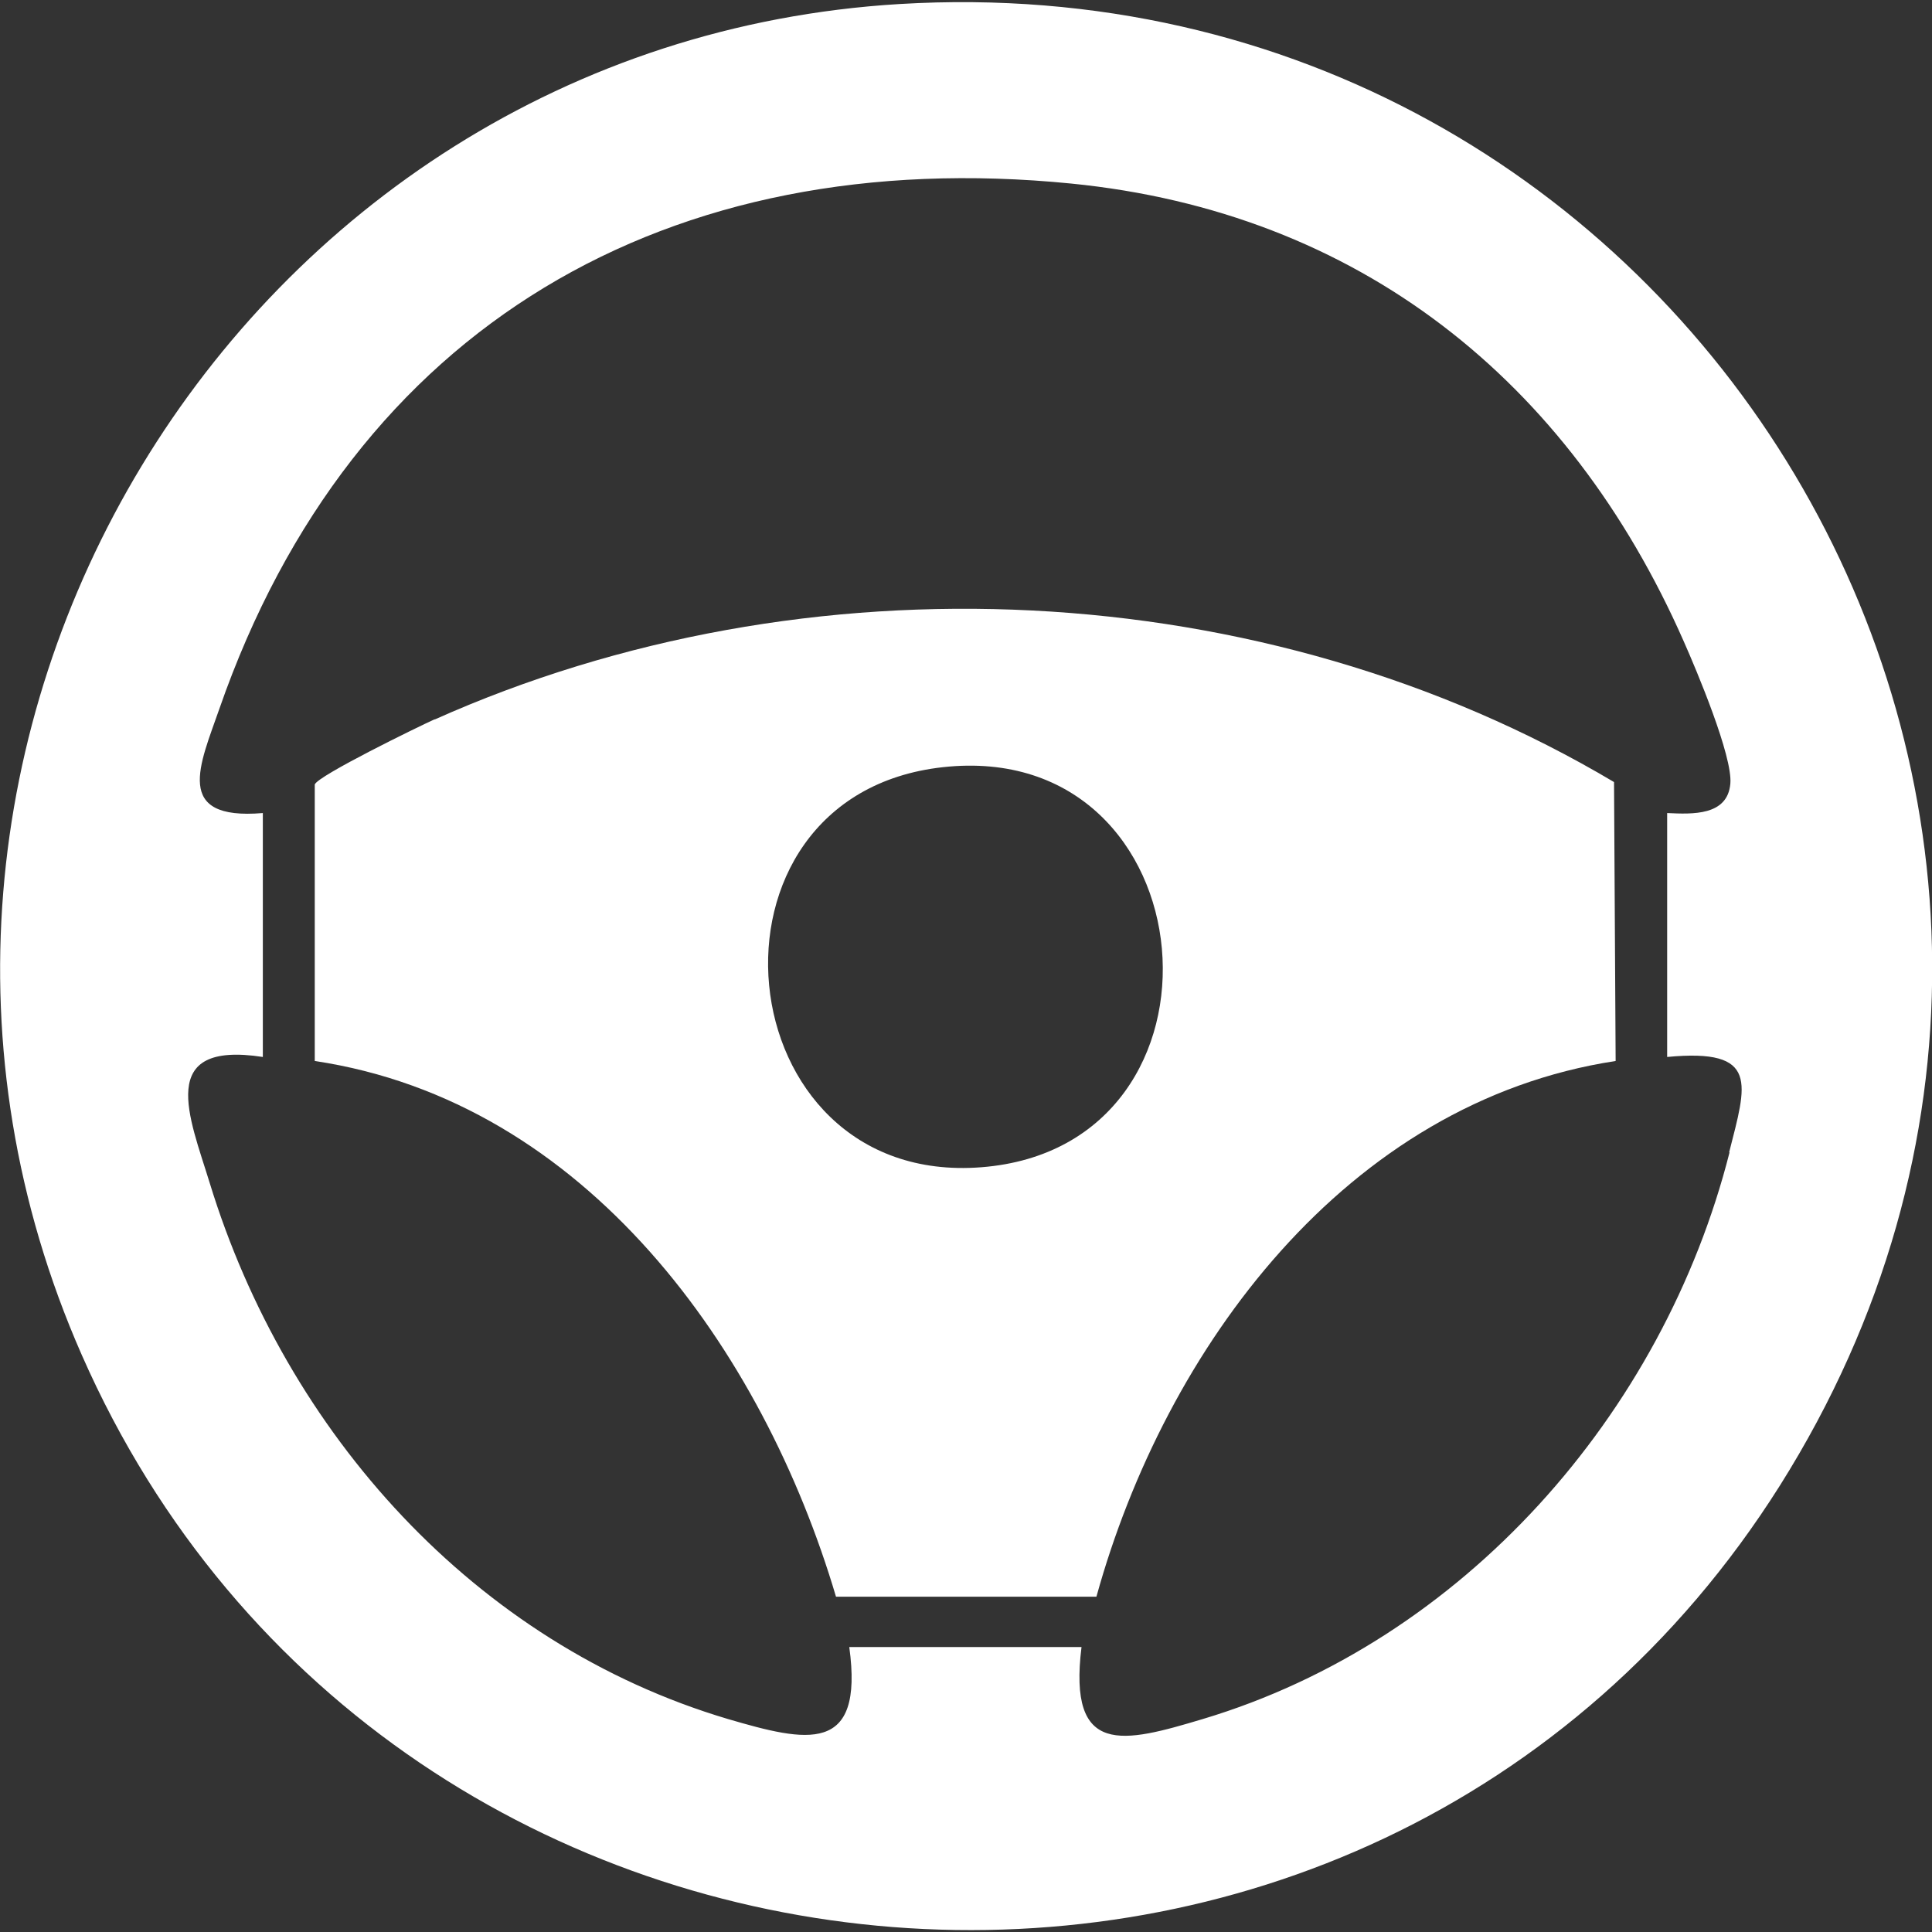 <?xml version="1.0" encoding="UTF-8"?>
<svg id="Réteg_1" xmlns="http://www.w3.org/2000/svg" version="1.1" viewBox="0 0 48 48">
  <rect x="0" y="0" width="48" height="48" fill="#333333" stroke="none"/>
  <!-- Generator: Adobe Illustrator 29.6.1, SVG Export Plug-In . SVG Version: 2.1.1 Build 9)  -->
  <defs>
    <style>
      .st0 {
        fill: #fff;
      }
    </style>
  </defs>
  <path class="st0" d="M22.35.1C5.89,1.09-4.63,18.52,2.03,33.66c7.67,17.44,32.01,19.39,42.19,3.25C54.75,20.19,41.97-1.08,22.35.1ZM42.97,28.63c-1.65,6.5-6.61,12.14-13.09,14.08-1.97.59-3.35.95-3.01-1.79h-5.77c.37,2.69-1.06,2.36-3.01,1.79-6.3-1.87-10.98-7.12-12.88-13.32-.5-1.63-1.35-3.54,1.32-3.13v-6.06c-2.24.19-1.56-1.21-1.08-2.59,3.31-9.52,11.17-14.04,21.16-13.05,7.15.71,12.37,4.9,15.22,11.37.32.72,1.22,2.86,1.16,3.54-.07.8-.94.76-1.57.73v6.06c2.31-.22,1.97.67,1.54,2.37h0Z"/>
  <path class="st0" d="M10.8,17.87c-.4.18-2.9,1.4-2.98,1.62v6.87c6.74,1.01,11.13,7.17,12.95,13.31h6.47c1.71-6.18,6.21-12.29,12.9-13.31l-.04-6.93c-8.7-5.17-20.08-5.68-29.31-1.55h.01ZM24.38,29c-6.4.5-7.34-9.24-.95-9.94,6.66-.73,7.52,9.43.95,9.94Z"/>
</svg>